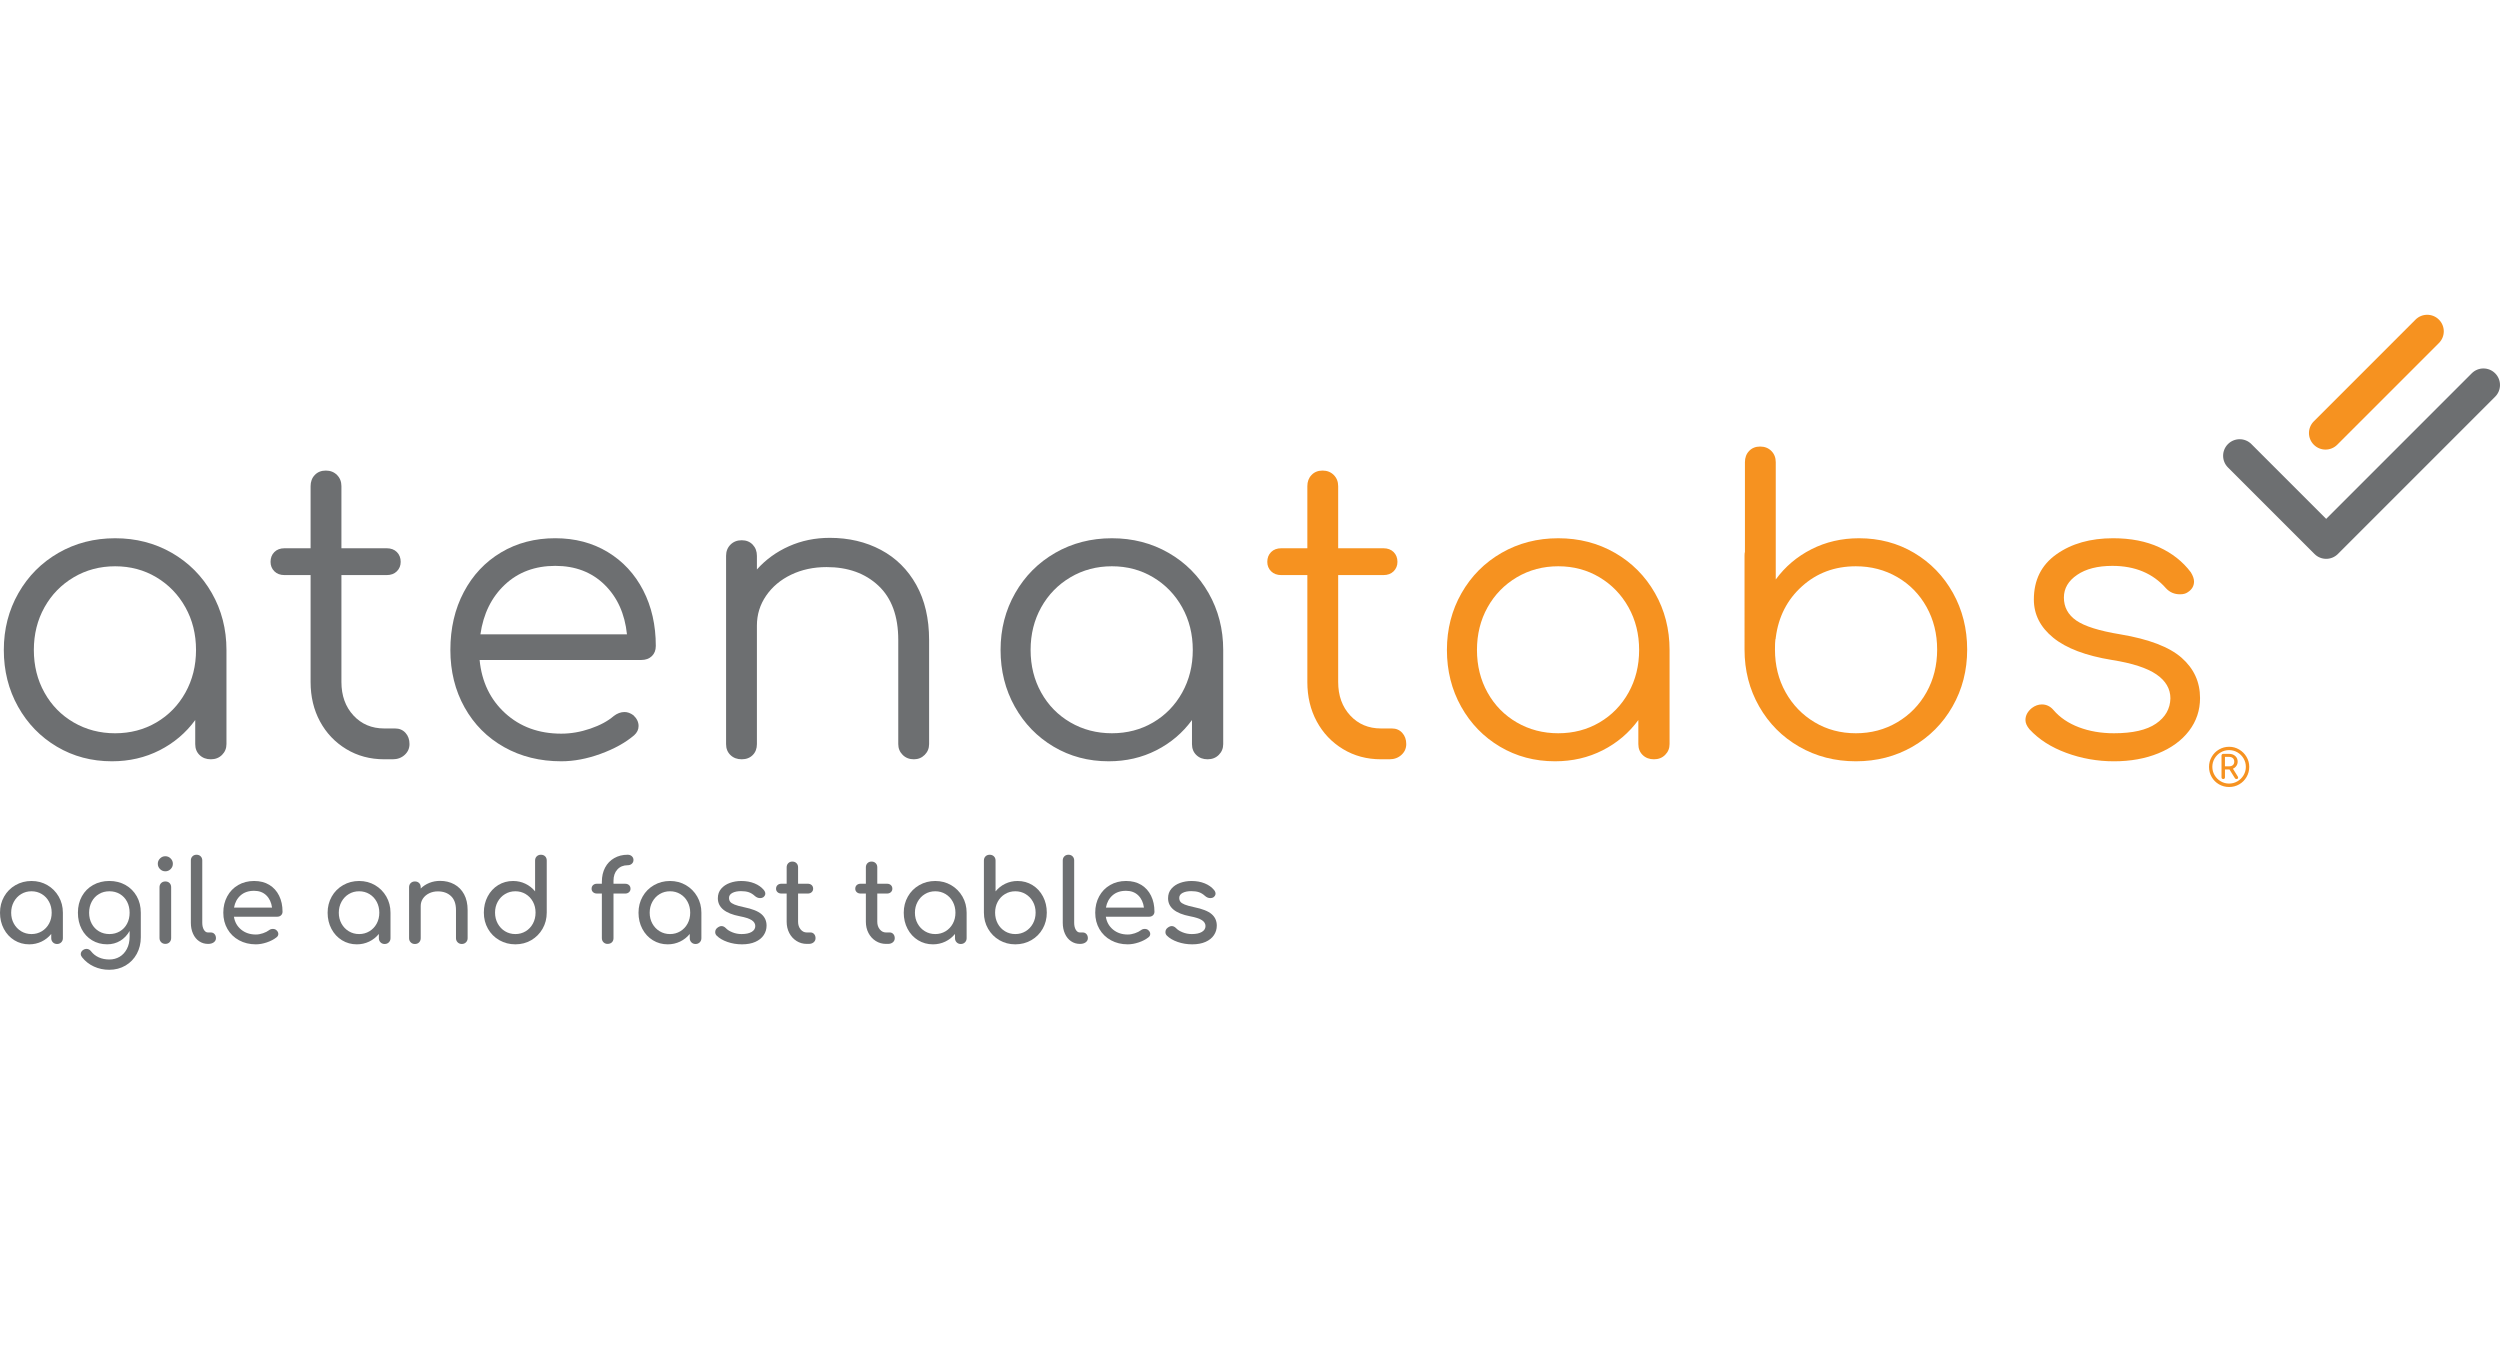 <?xml version="1.0" encoding="utf-8"?>
<!-- Generator: Adobe Illustrator 14.0.0, SVG Export Plug-In . SVG Version: 6.00 Build 43363)  -->
<!DOCTYPE svg PUBLIC "-//W3C//DTD SVG 1.1//EN" "http://www.w3.org/Graphics/SVG/1.1/DTD/svg11.dtd">
<svg version="1.1" id="Layer_1" xmlns="http://www.w3.org/2000/svg" xmlns:xlink="http://www.w3.org/1999/xlink" x="0px" y="0px"
	 width="339.937px" height="186.578px" viewBox="39.259 0 339.937 186.578" enable-background="new 39.259 0 339.937 186.578"
	 xml:space="preserve">
<g>
	<g>
		<path fill="#6D6F71" d="M62.62,75.175c2.305,1.326,4.119,3.15,5.445,5.472c1.325,2.324,1.987,4.9,1.987,7.731v12.797
			c0,0.58-0.2,1.07-0.599,1.469c-0.4,0.4-0.908,0.6-1.525,0.6c-0.618,0-1.125-0.189-1.524-0.572c-0.4-0.381-0.599-0.879-0.599-1.496
			v-3.268c-1.271,1.742-2.886,3.113-4.846,4.111s-4.121,1.497-6.479,1.497c-2.759,0-5.254-0.662-7.487-1.987
			c-2.233-1.324-3.994-3.14-5.282-5.445c-1.289-2.305-1.933-4.873-1.933-7.705c0-2.831,0.662-5.408,1.987-7.731
			c1.325-2.322,3.14-4.146,5.445-5.472c2.305-1.325,4.873-1.987,7.705-1.987C57.746,73.188,60.314,73.851,62.62,75.175z
			 M60.523,98.234c1.669-0.979,2.985-2.332,3.947-4.057c0.961-1.723,1.443-3.656,1.443-5.799c0-2.141-0.481-4.074-1.443-5.798
			c-0.962-1.724-2.278-3.085-3.947-4.083C58.853,77.499,56.984,77,54.915,77s-3.948,0.5-5.636,1.498
			c-1.688,0.999-3.013,2.36-3.975,4.083c-0.962,1.724-1.443,3.658-1.443,5.798c0,2.143,0.48,4.076,1.443,5.798
			c0.961,1.726,2.287,3.078,3.975,4.058s3.566,1.472,5.636,1.472C56.984,99.705,58.853,99.214,60.523,98.234z"/>
		<path fill="#6D6F71" d="M94.396,99.65c0.362,0.4,0.544,0.908,0.544,1.525c0,0.58-0.218,1.07-0.653,1.469
			c-0.436,0.4-0.98,0.6-1.633,0.6H91.51c-1.924,0-3.648-0.463-5.173-1.389s-2.714-2.178-3.566-3.757
			c-0.854-1.579-1.279-3.366-1.279-5.363V78.197h-3.54c-0.581,0-1.044-0.172-1.388-0.517c-0.346-0.345-0.518-0.771-0.518-1.28
			c0-0.544,0.172-0.988,0.518-1.334c0.344-0.344,0.807-0.517,1.388-0.517h3.54v-8.44c0-0.617,0.19-1.125,0.571-1.524
			s0.88-0.599,1.498-0.599c0.617,0,1.125,0.2,1.524,0.599c0.399,0.4,0.599,0.908,0.599,1.524v8.44h6.153
			c0.58,0,1.043,0.173,1.388,0.517c0.345,0.346,0.518,0.79,0.518,1.334c0,0.509-0.173,0.935-0.518,1.28
			c-0.345,0.345-0.808,0.517-1.388,0.517h-6.153v14.538c0,1.853,0.544,3.367,1.633,4.546c1.089,1.182,2.486,1.771,4.193,1.771h1.47
			C93.56,99.052,94.032,99.251,94.396,99.65z"/>
		<path fill="#6D6F71" d="M121.897,75.066c2.069,1.252,3.675,2.986,4.819,5.2c1.143,2.214,1.715,4.737,1.715,7.568
			c0,0.581-0.182,1.044-0.544,1.389c-0.363,0.345-0.835,0.517-1.416,0.517h-21.998c0.29,2.977,1.451,5.39,3.484,7.242
			s4.574,2.777,7.623,2.777c1.307,0,2.622-0.227,3.948-0.682c1.325-0.453,2.386-1.025,3.185-1.716
			c0.472-0.362,0.961-0.544,1.47-0.544c0.399,0,0.798,0.146,1.198,0.436c0.471,0.437,0.708,0.926,0.708,1.471
			c0,0.473-0.2,0.891-0.599,1.252c-1.198,1.018-2.723,1.861-4.574,2.533s-3.63,1.007-5.336,1.007c-2.904,0-5.5-0.644-7.786-1.933
			c-2.287-1.289-4.075-3.086-5.363-5.392c-1.289-2.305-1.933-4.909-1.933-7.814c0-2.939,0.607-5.562,1.824-7.867
			c1.216-2.305,2.904-4.102,5.064-5.391c2.159-1.288,4.619-1.933,7.378-1.933C117.45,73.188,119.828,73.814,121.897,75.066z
			 M107.904,79.504c-1.815,1.707-2.922,3.957-3.321,6.751h19.928c-0.291-2.795-1.307-5.045-3.049-6.751
			c-1.743-1.706-3.975-2.56-6.697-2.56C112.005,76.945,109.718,77.798,107.904,79.504z"/>
		<path fill="#6D6F71" d="M159.032,74.767c2.05,1.089,3.656,2.677,4.819,4.764c1.161,2.088,1.742,4.584,1.742,7.486v14.158
			c0,0.58-0.2,1.07-0.599,1.469c-0.4,0.4-0.89,0.6-1.47,0.6c-0.618,0-1.126-0.199-1.525-0.6c-0.4-0.398-0.599-0.889-0.599-1.469
			V87.018c0-3.23-0.898-5.689-2.695-7.377s-4.147-2.532-7.051-2.532c-1.779,0-3.385,0.345-4.819,1.035
			c-1.435,0.69-2.568,1.643-3.403,2.858c-0.835,1.217-1.252,2.568-1.252,4.057v16.116c0,0.617-0.191,1.115-0.572,1.496
			c-0.381,0.383-0.881,0.572-1.498,0.572c-0.618,0-1.125-0.189-1.524-0.572c-0.4-0.381-0.599-0.879-0.599-1.496V75.584
			c0-0.617,0.199-1.125,0.599-1.525c0.399-0.399,0.907-0.599,1.524-0.599c0.617,0,1.116,0.2,1.498,0.599
			c0.381,0.4,0.572,0.908,0.572,1.525v1.851c1.198-1.342,2.649-2.396,4.356-3.158c1.706-0.762,3.557-1.143,5.554-1.143
			C154.667,73.134,156.981,73.678,159.032,74.767z"/>
		<path fill="#6D6F71" d="M198.153,75.175c2.305,1.326,4.119,3.15,5.445,5.472c1.324,2.324,1.987,4.9,1.987,7.731v12.797
			c0,0.58-0.2,1.07-0.599,1.469c-0.4,0.4-0.908,0.6-1.525,0.6c-0.617,0-1.125-0.189-1.523-0.572c-0.4-0.381-0.6-0.879-0.6-1.496
			v-3.268c-1.271,1.742-2.886,3.113-4.846,4.111s-4.121,1.497-6.479,1.497c-2.759,0-5.254-0.662-7.487-1.987
			c-2.233-1.324-3.994-3.14-5.282-5.445c-1.289-2.305-1.933-4.873-1.933-7.705c0-2.831,0.662-5.408,1.987-7.731
			c1.325-2.322,3.14-4.146,5.445-5.472c2.305-1.325,4.873-1.987,7.705-1.987C193.28,73.188,195.848,73.851,198.153,75.175z
			 M196.057,98.234c1.669-0.979,2.985-2.332,3.947-4.057c0.961-1.723,1.443-3.656,1.443-5.799c0-2.141-0.482-4.074-1.443-5.798
			c-0.962-1.724-2.278-3.085-3.947-4.083c-1.67-0.998-3.54-1.498-5.608-1.498c-2.069,0-3.948,0.5-5.636,1.498
			c-1.688,0.999-3.013,2.36-3.975,4.083c-0.962,1.724-1.443,3.658-1.443,5.798c0,2.143,0.48,4.076,1.443,5.799
			c0.961,1.725,2.287,3.076,3.975,4.057s3.566,1.471,5.636,1.471C192.518,99.705,194.387,99.214,196.057,98.234z"/>
	</g>
	<g>
		<path fill="#6D6F71" d="M45.706,120.359c0.646,0.378,1.159,0.895,1.537,1.553c0.377,0.656,0.566,1.389,0.566,2.195v3.461
			c0,0.227-0.075,0.416-0.225,0.566c-0.15,0.148-0.339,0.225-0.566,0.225s-0.417-0.074-0.566-0.225
			c-0.15-0.15-0.225-0.34-0.225-0.566v-0.574c-0.362,0.444-0.802,0.791-1.319,1.039c-0.517,0.248-1.076,0.373-1.676,0.373
			c-0.745,0-1.42-0.187-2.025-0.559c-0.605-0.373-1.081-0.889-1.428-1.545c-0.347-0.656-0.52-1.389-0.52-2.195
			s0.186-1.539,0.559-2.195c0.372-0.658,0.887-1.175,1.544-1.553c0.657-0.377,1.384-0.566,2.181-0.566
			C44.337,119.792,45.059,119.982,45.706,120.359z M44.945,126.628c0.419-0.254,0.747-0.6,0.985-1.039
			c0.238-0.439,0.357-0.934,0.357-1.481s-0.119-1.045-0.357-1.489c-0.238-0.445-0.566-0.795-0.985-1.048
			c-0.419-0.254-0.887-0.381-1.404-0.381c-0.518,0-0.986,0.127-1.405,0.381c-0.419,0.253-0.75,0.603-0.993,1.048
			c-0.243,0.444-0.365,0.94-0.365,1.489c0,0.55,0.122,1.042,0.365,1.481s0.574,0.785,0.993,1.039
			c0.419,0.254,0.887,0.381,1.405,0.381C44.058,127.009,44.526,126.882,44.945,126.628z"/>
		<path fill="#6D6F71" d="M56.333,120.343c0.646,0.367,1.153,0.878,1.521,1.529c0.367,0.651,0.551,1.396,0.551,2.234v3.352
			c0,0.817-0.181,1.563-0.543,2.234c-0.362,0.674-0.872,1.203-1.528,1.592c-0.657,0.387-1.399,0.582-2.227,0.582
			c-0.745,0-1.438-0.148-2.08-0.443s-1.179-0.717-1.614-1.264c-0.114-0.146-0.171-0.291-0.171-0.436
			c0-0.217,0.109-0.403,0.326-0.559c0.145-0.094,0.289-0.141,0.434-0.141c0.259,0,0.471,0.107,0.637,0.326
			c0.279,0.361,0.631,0.639,1.055,0.83c0.424,0.191,0.905,0.287,1.443,0.287c0.506,0,0.967-0.122,1.381-0.364
			c0.414-0.244,0.745-0.601,0.993-1.071c0.249-0.471,0.373-1.031,0.373-1.684v-0.762c-0.321,0.57-0.745,1.015-1.272,1.336
			c-0.528,0.32-1.123,0.48-1.785,0.48c-0.766,0-1.451-0.184-2.056-0.551s-1.076-0.877-1.413-1.529
			c-0.336-0.652-0.504-1.391-0.504-2.219c0-0.838,0.181-1.583,0.543-2.234c0.362-0.652,0.869-1.162,1.521-1.529
			c0.651-0.366,1.391-0.551,2.219-0.551C54.954,119.792,55.686,119.977,56.333,120.343z M55.557,126.637
			c0.419-0.248,0.745-0.593,0.978-1.032c0.233-0.439,0.349-0.938,0.349-1.497s-0.116-1.062-0.349-1.506
			c-0.233-0.444-0.559-0.791-0.978-1.039c-0.419-0.249-0.893-0.373-1.42-0.373c-0.528,0-1.001,0.124-1.42,0.373
			c-0.419,0.248-0.748,0.595-0.985,1.039c-0.238,0.444-0.357,0.946-0.357,1.506s0.119,1.058,0.357,1.497
			c0.238,0.439,0.566,0.784,0.985,1.032c0.419,0.247,0.893,0.372,1.42,0.372C54.665,127.009,55.138,126.884,55.557,126.637z"/>
		<path fill="#6D6F71" d="M62.462,116.729c0.202,0.201,0.303,0.44,0.303,0.722c0,0.279-0.101,0.52-0.303,0.723
			c-0.202,0.201-0.442,0.302-0.722,0.302c-0.28,0-0.52-0.101-0.722-0.302c-0.202-0.203-0.302-0.443-0.302-0.723
			c0-0.281,0.101-0.521,0.302-0.722c0.202-0.202,0.442-0.304,0.722-0.304C62.02,116.425,62.261,116.526,62.462,116.729z
			 M61.174,120.072c0.15-0.145,0.339-0.217,0.566-0.217c0.238,0,0.429,0.072,0.574,0.217s0.217,0.336,0.217,0.574v6.906
			c0,0.227-0.072,0.416-0.217,0.566c-0.145,0.149-0.336,0.225-0.574,0.225c-0.228,0-0.417-0.074-0.566-0.225
			c-0.149-0.152-0.225-0.341-0.225-0.566v-6.906C60.949,120.408,61.024,120.216,61.174,120.072z"/>
		<path fill="#6D6F71" d="M65.427,116.441c0.145-0.146,0.331-0.218,0.559-0.218s0.414,0.071,0.559,0.218
			c0.145,0.145,0.217,0.33,0.217,0.559v8.474c0,0.383,0.072,0.698,0.217,0.946s0.331,0.373,0.559,0.373h0.388
			c0.207,0,0.375,0.071,0.504,0.217c0.129,0.146,0.194,0.33,0.194,0.56c0,0.228-0.099,0.414-0.295,0.56
			c-0.197,0.145-0.45,0.217-0.76,0.217h-0.031c-0.445,0-0.846-0.121-1.203-0.365c-0.357-0.242-0.634-0.584-0.83-1.023
			c-0.197-0.438-0.295-0.934-0.295-1.481V117C65.209,116.771,65.282,116.585,65.427,116.441z"/>
		<path fill="#6D6F71" d="M77.475,124.457c-0.135,0.129-0.306,0.193-0.512,0.193h-5.897c0.114,0.725,0.442,1.309,0.985,1.754
			c0.543,0.444,1.208,0.667,1.995,0.667c0.31,0,0.633-0.057,0.97-0.171c0.336-0.113,0.613-0.254,0.83-0.419
			c0.145-0.114,0.315-0.171,0.512-0.171c0.196,0,0.352,0.053,0.466,0.154c0.186,0.156,0.279,0.332,0.279,0.529
			c0,0.186-0.083,0.34-0.249,0.465c-0.352,0.278-0.789,0.508-1.311,0.684c-0.523,0.176-1.022,0.264-1.498,0.264
			c-0.849,0-1.609-0.184-2.281-0.551c-0.673-0.367-1.198-0.877-1.575-1.529c-0.378-0.652-0.566-1.391-0.566-2.219
			s0.178-1.57,0.535-2.227c0.357-0.658,0.854-1.17,1.49-1.537c0.636-0.367,1.358-0.551,2.165-0.551c0.796,0,1.484,0.176,2.064,0.526
			c0.579,0.353,1.024,0.845,1.334,1.476c0.311,0.631,0.466,1.354,0.466,2.172C77.677,124.164,77.609,124.328,77.475,124.457z
			 M71.974,121.748c-0.471,0.414-0.769,0.969-0.893,1.66h5.168c-0.093-0.691-0.352-1.246-0.776-1.66
			c-0.425-0.414-0.978-0.621-1.661-0.621C73.057,121.126,72.444,121.333,71.974,121.748z"/>
		<path fill="#6D6F71" d="M90.254,120.359c0.646,0.378,1.159,0.895,1.537,1.553c0.377,0.656,0.566,1.389,0.566,2.195v3.461
			c0,0.227-0.075,0.416-0.225,0.566c-0.15,0.148-0.339,0.225-0.566,0.225s-0.417-0.074-0.566-0.225
			c-0.15-0.15-0.225-0.34-0.225-0.566v-0.574c-0.362,0.444-0.802,0.791-1.319,1.039s-1.076,0.373-1.676,0.373
			c-0.745,0-1.42-0.187-2.025-0.559c-0.605-0.373-1.081-0.889-1.428-1.545c-0.347-0.656-0.52-1.389-0.52-2.195
			s0.186-1.539,0.559-2.195c0.372-0.658,0.887-1.175,1.544-1.553c0.657-0.377,1.384-0.566,2.181-0.566
			C88.886,119.792,89.608,119.982,90.254,120.359z M89.494,126.628c0.419-0.254,0.747-0.6,0.985-1.039s0.357-0.934,0.357-1.481
			s-0.119-1.045-0.357-1.489c-0.238-0.445-0.566-0.795-0.985-1.048c-0.419-0.254-0.887-0.381-1.404-0.381
			c-0.518,0-0.986,0.127-1.405,0.381c-0.419,0.253-0.75,0.603-0.993,1.048c-0.243,0.444-0.365,0.94-0.365,1.489
			c0,0.55,0.122,1.042,0.365,1.481c0.243,0.439,0.574,0.785,0.993,1.039s0.887,0.381,1.405,0.381
			C88.607,127.009,89.075,126.882,89.494,126.628z"/>
		<path fill="#6D6F71" d="M101.029,120.242c0.569,0.312,1.014,0.764,1.335,1.358c0.32,0.595,0.481,1.312,0.481,2.149v3.817
			c0,0.228-0.075,0.416-0.225,0.565c-0.15,0.15-0.339,0.226-0.566,0.226s-0.417-0.075-0.566-0.226
			c-0.15-0.149-0.225-0.34-0.225-0.565v-3.817c0-0.838-0.225-1.473-0.675-1.9c-0.45-0.43-1.048-0.645-1.792-0.645
			c-0.435,0-0.831,0.088-1.188,0.264s-0.636,0.414-0.838,0.714s-0.303,0.636-0.303,1.009v4.377c0,0.227-0.072,0.416-0.217,0.566
			c-0.145,0.148-0.336,0.225-0.574,0.225c-0.228,0-0.417-0.074-0.566-0.225c-0.15-0.15-0.225-0.34-0.225-0.566v-6.922
			c0-0.238,0.075-0.43,0.225-0.574c0.15-0.144,0.339-0.217,0.566-0.217c0.238,0,0.429,0.072,0.574,0.217s0.217,0.336,0.217,0.574
			v0.17c0.331-0.33,0.724-0.586,1.18-0.768c0.455-0.182,0.941-0.271,1.458-0.271C99.819,119.777,100.46,119.933,101.029,120.242z"/>
		<path fill="#6D6F71" d="M113.385,116.441c0.145,0.145,0.217,0.336,0.217,0.574v7.076c0,0.807-0.189,1.539-0.566,2.195
			c-0.378,0.657-0.89,1.174-1.537,1.553c-0.646,0.377-1.368,0.565-2.165,0.565s-1.524-0.188-2.181-0.565
			c-0.657-0.379-1.172-0.896-1.544-1.553c-0.373-0.656-0.559-1.39-0.559-2.195c0-0.807,0.173-1.539,0.52-2.196
			c0.347-0.657,0.823-1.171,1.428-1.544s1.28-0.559,2.025-0.559c0.6,0,1.159,0.123,1.676,0.373c0.518,0.248,0.957,0.594,1.319,1.039
			v-4.189c0-0.238,0.075-0.43,0.225-0.574c0.15-0.146,0.339-0.218,0.566-0.218C113.049,116.224,113.24,116.296,113.385,116.441z
			 M110.739,126.628c0.419-0.254,0.747-0.603,0.985-1.047c0.238-0.444,0.357-0.94,0.357-1.49c0-0.549-0.119-1.043-0.357-1.481
			c-0.238-0.438-0.566-0.786-0.985-1.039c-0.419-0.254-0.887-0.381-1.404-0.381c-0.518,0-0.986,0.127-1.405,0.381
			c-0.419,0.253-0.75,0.601-0.993,1.039s-0.365,0.935-0.365,1.481c0,0.549,0.122,1.046,0.365,1.49s0.574,0.793,0.993,1.047
			s0.887,0.381,1.405,0.381C109.852,127.009,110.32,126.882,110.739,126.628z"/>
		<path fill="#6D6F71" d="M123.208,118.226c-0.352,0.383-0.528,0.891-0.528,1.521v0.42h1.583c0.217,0,0.393,0.062,0.528,0.186
			c0.134,0.124,0.202,0.289,0.202,0.496c0,0.188-0.067,0.342-0.202,0.466s-0.311,0.187-0.528,0.187h-1.583v6.054
			c0,0.237-0.072,0.43-0.217,0.573c-0.145,0.145-0.347,0.218-0.605,0.218c-0.207,0-0.386-0.072-0.536-0.218
			c-0.15-0.145-0.225-0.336-0.225-0.573V121.5h-0.667c-0.217,0-0.394-0.063-0.528-0.187c-0.135-0.124-0.202-0.278-0.202-0.466
			c0-0.207,0.067-0.372,0.202-0.496c0.134-0.124,0.311-0.186,0.528-0.186h0.667V119.9c0-0.734,0.147-1.378,0.442-1.934
			c0.295-0.553,0.708-0.981,1.242-1.286c0.533-0.306,1.141-0.458,1.823-0.458c0.228,0,0.417,0.066,0.566,0.201
			c0.149,0.136,0.225,0.306,0.225,0.513s-0.075,0.378-0.225,0.513s-0.339,0.201-0.566,0.201
			C124.025,117.651,123.56,117.843,123.208,118.226z"/>
		<path fill="#6D6F71" d="M132.527,120.359c0.646,0.378,1.159,0.895,1.537,1.553c0.377,0.656,0.566,1.389,0.566,2.195v3.461
			c0,0.227-0.075,0.416-0.225,0.566c-0.15,0.148-0.339,0.225-0.566,0.225s-0.417-0.074-0.566-0.225
			c-0.15-0.15-0.225-0.34-0.225-0.566v-0.574c-0.362,0.444-0.802,0.791-1.319,1.039s-1.076,0.373-1.676,0.373
			c-0.745,0-1.42-0.187-2.025-0.559c-0.605-0.373-1.081-0.889-1.428-1.545c-0.347-0.656-0.52-1.389-0.52-2.195
			s0.186-1.539,0.559-2.195c0.372-0.658,0.887-1.175,1.544-1.553c0.657-0.377,1.384-0.566,2.181-0.566
			C131.159,119.792,131.881,119.982,132.527,120.359z M131.767,126.628c0.419-0.254,0.747-0.6,0.985-1.039
			c0.238-0.439,0.357-0.934,0.357-1.481s-0.119-1.045-0.357-1.489c-0.238-0.445-0.566-0.795-0.985-1.048
			c-0.419-0.254-0.887-0.381-1.404-0.381c-0.518,0-0.986,0.127-1.405,0.381c-0.419,0.253-0.75,0.603-0.993,1.048
			c-0.243,0.444-0.365,0.94-0.365,1.489c0,0.55,0.122,1.042,0.365,1.481c0.243,0.439,0.574,0.785,0.993,1.039
			s0.887,0.381,1.405,0.381C130.88,127.009,131.348,126.882,131.767,126.628z"/>
		<path fill="#6D6F71" d="M141.854,120.119c0.533,0.217,0.955,0.519,1.265,0.9c0.134,0.165,0.202,0.33,0.202,0.496
			c0,0.176-0.088,0.336-0.264,0.48c-0.114,0.084-0.259,0.125-0.435,0.125c-0.27,0-0.512-0.1-0.729-0.295
			c-0.259-0.238-0.533-0.406-0.823-0.506c-0.29-0.099-0.642-0.146-1.055-0.146c-0.476,0-0.867,0.08-1.171,0.24
			c-0.306,0.16-0.458,0.387-0.458,0.676c0,0.207,0.052,0.38,0.155,0.52c0.103,0.141,0.3,0.27,0.59,0.389
			c0.289,0.119,0.708,0.234,1.257,0.35c1.127,0.229,1.927,0.543,2.397,0.945c0.471,0.404,0.706,0.927,0.706,1.568
			c0,0.477-0.129,0.907-0.388,1.295c-0.259,0.389-0.639,0.693-1.141,0.916s-1.104,0.334-1.808,0.334
			c-0.704,0-1.366-0.109-1.986-0.326s-1.107-0.502-1.459-0.854c-0.134-0.135-0.202-0.295-0.202-0.48
			c0-0.248,0.104-0.451,0.311-0.604c0.196-0.146,0.377-0.218,0.543-0.218c0.207,0,0.404,0.093,0.59,0.279
			c0.196,0.217,0.491,0.405,0.885,0.565c0.393,0.161,0.812,0.241,1.257,0.241c0.59,0,1.047-0.1,1.374-0.295
			c0.326-0.197,0.489-0.461,0.489-0.793c0-0.32-0.161-0.586-0.481-0.799c-0.321-0.211-0.864-0.391-1.629-0.535
			c-1.987-0.383-2.98-1.199-2.98-2.451c0-0.508,0.15-0.938,0.45-1.289c0.3-0.352,0.693-0.615,1.179-0.791
			c0.486-0.176,1.003-0.264,1.552-0.264C140.718,119.792,141.321,119.901,141.854,120.119z"/>
		<path fill="#6D6F71" d="M149.958,127.009c0.129,0.146,0.194,0.33,0.194,0.56c0,0.228-0.085,0.414-0.256,0.56
			c-0.171,0.145-0.391,0.217-0.66,0.217h-0.279c-0.507,0-0.97-0.133-1.389-0.396c-0.419-0.265-0.748-0.623-0.986-1.078
			c-0.238-0.455-0.357-0.968-0.357-1.537V121.5h-0.714c-0.217,0-0.393-0.063-0.527-0.187c-0.135-0.124-0.202-0.278-0.202-0.466
			c0-0.207,0.067-0.372,0.202-0.496c0.134-0.124,0.31-0.186,0.527-0.186h0.714v-2.235c0-0.228,0.072-0.413,0.217-0.56
			c0.145-0.146,0.331-0.218,0.559-0.218c0.227,0,0.414,0.072,0.559,0.218c0.145,0.146,0.217,0.332,0.217,0.56v2.235h1.319
			c0.217,0,0.393,0.062,0.528,0.186c0.134,0.124,0.202,0.289,0.202,0.496c0,0.188-0.067,0.342-0.202,0.466
			c-0.135,0.124-0.311,0.187-0.528,0.187h-1.319v3.834c0,0.414,0.114,0.76,0.341,1.039s0.507,0.42,0.838,0.42h0.528
			C149.671,126.792,149.829,126.864,149.958,127.009z"/>
		<path fill="#6D6F71" d="M160.728,127.009c0.129,0.146,0.194,0.33,0.194,0.56c0,0.228-0.085,0.414-0.256,0.56
			c-0.171,0.145-0.391,0.217-0.66,0.217h-0.279c-0.507,0-0.97-0.133-1.389-0.396c-0.419-0.265-0.748-0.623-0.986-1.078
			c-0.238-0.455-0.357-0.968-0.357-1.537V121.5h-0.714c-0.217,0-0.393-0.063-0.527-0.187c-0.135-0.124-0.202-0.278-0.202-0.466
			c0-0.207,0.067-0.372,0.202-0.496c0.134-0.124,0.31-0.186,0.527-0.186h0.714v-2.235c0-0.228,0.072-0.413,0.217-0.56
			c0.145-0.146,0.331-0.218,0.559-0.218c0.227,0,0.414,0.072,0.559,0.218c0.145,0.146,0.217,0.332,0.217,0.56v2.235h1.319
			c0.217,0,0.393,0.062,0.528,0.186c0.134,0.124,0.202,0.289,0.202,0.496c0,0.188-0.067,0.342-0.202,0.466
			c-0.135,0.124-0.311,0.187-0.528,0.187h-1.319v3.834c0,0.414,0.114,0.76,0.341,1.039s0.507,0.42,0.838,0.42h0.528
			C160.44,126.792,160.598,126.864,160.728,127.009z"/>
		<path fill="#6D6F71" d="M168.593,120.359c0.646,0.378,1.159,0.895,1.537,1.553c0.377,0.656,0.566,1.389,0.566,2.195v3.461
			c0,0.227-0.075,0.416-0.225,0.566c-0.15,0.148-0.339,0.225-0.566,0.225c-0.227,0-0.417-0.074-0.566-0.225
			c-0.15-0.15-0.225-0.34-0.225-0.566v-0.574c-0.362,0.444-0.802,0.791-1.319,1.039s-1.076,0.373-1.676,0.373
			c-0.745,0-1.42-0.187-2.025-0.559c-0.605-0.373-1.081-0.889-1.428-1.545s-0.52-1.389-0.52-2.195s0.186-1.539,0.559-2.195
			c0.372-0.658,0.887-1.175,1.544-1.553c0.657-0.377,1.384-0.566,2.181-0.566C167.225,119.792,167.947,119.982,168.593,120.359z
			 M167.833,126.628c0.419-0.254,0.747-0.6,0.985-1.039c0.238-0.439,0.357-0.934,0.357-1.481s-0.119-1.045-0.357-1.489
			c-0.238-0.445-0.566-0.795-0.985-1.048c-0.419-0.254-0.887-0.381-1.404-0.381c-0.518,0-0.986,0.127-1.405,0.381
			c-0.419,0.253-0.75,0.603-0.993,1.048c-0.243,0.444-0.365,0.94-0.365,1.489c0,0.55,0.122,1.042,0.365,1.481
			c0.243,0.439,0.574,0.785,0.993,1.039s0.887,0.381,1.405,0.381C166.946,127.009,167.414,126.882,167.833,126.628z"/>
		<path fill="#6D6F71" d="M173.838,116.224c0.228,0,0.417,0.072,0.566,0.218c0.15,0.146,0.225,0.336,0.225,0.574v4.188
			c0.362-0.445,0.802-0.791,1.319-1.039c0.517-0.248,1.076-0.373,1.676-0.373c0.745,0,1.42,0.187,2.025,0.56
			s1.081,0.887,1.428,1.544c0.347,0.657,0.52,1.391,0.52,2.195c0,0.807-0.187,1.539-0.559,2.195
			c-0.372,0.658-0.887,1.176-1.544,1.553c-0.657,0.377-1.384,0.566-2.18,0.566c-0.797,0-1.519-0.189-2.165-0.566
			s-1.159-0.895-1.537-1.553c-0.377-0.656-0.566-1.389-0.566-2.195v-7.075c0-0.238,0.072-0.431,0.217-0.574
			C173.409,116.296,173.601,116.224,173.838,116.224z M177.315,127.009c0.517,0,0.985-0.127,1.404-0.381
			c0.419-0.254,0.75-0.603,0.993-1.047c0.243-0.444,0.365-0.94,0.365-1.49c0-0.549-0.122-1.043-0.365-1.481
			s-0.574-0.786-0.993-1.039c-0.419-0.254-0.887-0.381-1.404-0.381c-0.518,0-0.986,0.127-1.405,0.381
			c-0.419,0.253-0.748,0.601-0.985,1.039c-0.238,0.438-0.357,0.935-0.357,1.481c0,0.549,0.119,1.046,0.357,1.49
			c0.238,0.444,0.566,0.793,0.985,1.047S176.797,127.009,177.315,127.009z"/>
		<path fill="#6D6F71" d="M183.985,116.441c0.145-0.146,0.331-0.218,0.559-0.218s0.414,0.071,0.559,0.218
			c0.145,0.145,0.217,0.33,0.217,0.559v8.474c0,0.383,0.072,0.698,0.217,0.946s0.331,0.373,0.559,0.373h0.388
			c0.207,0,0.375,0.071,0.504,0.217c0.129,0.146,0.194,0.33,0.194,0.56c0,0.228-0.099,0.414-0.295,0.56
			c-0.197,0.145-0.45,0.217-0.76,0.217h-0.031c-0.445,0-0.846-0.121-1.203-0.365c-0.357-0.242-0.634-0.584-0.83-1.023
			c-0.197-0.438-0.295-0.934-0.295-1.481V117C183.768,116.771,183.84,116.585,183.985,116.441z"/>
		<path fill="#6D6F71" d="M196.034,124.457c-0.135,0.129-0.306,0.193-0.512,0.193h-5.898c0.114,0.725,0.442,1.309,0.985,1.754
			c0.543,0.444,1.208,0.667,1.995,0.667c0.311,0,0.633-0.057,0.97-0.171c0.336-0.113,0.612-0.254,0.83-0.419
			c0.146-0.114,0.315-0.171,0.513-0.171c0.195,0,0.352,0.053,0.465,0.154c0.187,0.156,0.279,0.332,0.279,0.529
			c0,0.186-0.082,0.34-0.248,0.465c-0.352,0.278-0.789,0.508-1.311,0.684c-0.523,0.176-1.022,0.264-1.498,0.264
			c-0.849,0-1.609-0.184-2.281-0.551c-0.673-0.367-1.198-0.877-1.575-1.529c-0.378-0.652-0.566-1.391-0.566-2.219
			s0.178-1.57,0.535-2.227c0.357-0.658,0.854-1.17,1.49-1.537c0.636-0.367,1.358-0.551,2.166-0.551c0.796,0,1.484,0.176,2.063,0.526
			s1.024,0.845,1.335,1.476s0.465,1.354,0.465,2.172C196.235,124.164,196.168,124.328,196.034,124.457z M190.532,121.748
			c-0.471,0.414-0.769,0.969-0.893,1.66h5.167c-0.093-0.691-0.352-1.246-0.775-1.66c-0.425-0.414-0.979-0.621-1.66-0.621
			C191.616,121.126,191.002,121.333,190.532,121.748z"/>
		<path fill="#6D6F71" d="M203.075,120.119c0.532,0.217,0.954,0.519,1.265,0.9c0.134,0.165,0.201,0.33,0.201,0.496
			c0,0.176-0.088,0.336-0.264,0.48c-0.113,0.084-0.259,0.125-0.435,0.125c-0.269,0-0.512-0.1-0.729-0.295
			c-0.259-0.238-0.532-0.406-0.822-0.506c-0.29-0.099-0.642-0.146-1.055-0.146c-0.477,0-0.867,0.08-1.172,0.24
			c-0.306,0.16-0.458,0.387-0.458,0.676c0,0.207,0.052,0.38,0.155,0.52c0.103,0.141,0.3,0.27,0.59,0.389
			c0.289,0.119,0.708,0.234,1.257,0.35c1.128,0.229,1.927,0.543,2.397,0.945c0.471,0.404,0.706,0.927,0.706,1.568
			c0,0.477-0.129,0.907-0.388,1.295c-0.259,0.389-0.639,0.693-1.141,0.916s-1.104,0.334-1.808,0.334s-1.366-0.109-1.986-0.326
			c-0.621-0.217-1.107-0.502-1.459-0.854c-0.135-0.135-0.202-0.295-0.202-0.48c0-0.248,0.104-0.451,0.311-0.604
			c0.196-0.146,0.378-0.218,0.543-0.218c0.207,0,0.403,0.093,0.59,0.279c0.196,0.217,0.491,0.405,0.885,0.565
			c0.394,0.161,0.812,0.241,1.257,0.241c0.59,0,1.048-0.1,1.373-0.295c0.326-0.197,0.489-0.461,0.489-0.793
			c0-0.32-0.16-0.586-0.481-0.799c-0.32-0.211-0.863-0.391-1.629-0.535c-1.986-0.383-2.98-1.199-2.98-2.451
			c0-0.508,0.15-0.938,0.451-1.289c0.299-0.352,0.692-0.615,1.179-0.791c0.487-0.176,1.003-0.264,1.552-0.264
			C201.939,119.792,202.542,119.901,203.075,120.119z"/>
	</g>
	<path fill="#6D6F71" d="M378.536,50.761c-0.879-0.879-2.303-0.879-3.182,0l-19.793,19.794L345.39,60.383
		c-0.88-0.879-2.304-0.879-3.183,0c-0.879,0.879-0.879,2.303,0,3.182l11.763,11.762c0.439,0.44,1.016,0.66,1.592,0.66
		s1.15-0.22,1.592-0.66l21.383-21.384C379.415,53.064,379.416,51.639,378.536,50.761z"/>
</g>
<g>
	<g>
		<path fill="#F69220" d="M229.929,99.65c0.362,0.4,0.545,0.908,0.545,1.525c0,0.58-0.218,1.07-0.652,1.469
			c-0.437,0.4-0.98,0.6-1.635,0.6h-1.144c-1.924,0-3.647-0.463-5.173-1.389s-2.714-2.178-3.566-3.757
			c-0.854-1.579-1.279-3.366-1.279-5.363V78.197h-3.539c-0.58,0-1.043-0.172-1.389-0.517c-0.346-0.345-0.518-0.771-0.518-1.28
			c0-0.544,0.172-0.988,0.518-1.334c0.346-0.344,0.809-0.517,1.389-0.517h3.539v-8.44c0-0.617,0.19-1.125,0.572-1.524
			c0.381-0.399,0.879-0.599,1.498-0.599c0.615,0,1.123,0.2,1.522,0.599c0.399,0.4,0.6,0.908,0.6,1.524v8.44h6.152
			c0.58,0,1.043,0.173,1.389,0.517c0.345,0.346,0.519,0.79,0.519,1.334c0,0.509-0.174,0.935-0.519,1.28
			c-0.346,0.345-0.809,0.517-1.389,0.517h-6.152v14.538c0,1.853,0.546,3.367,1.634,4.546c1.09,1.182,2.485,1.771,4.192,1.771h1.472
			C229.094,99.052,229.565,99.251,229.929,99.65z"/>
		<path fill="#F69220" d="M258.847,75.175c2.305,1.326,4.119,3.15,5.445,5.472c1.324,2.324,1.986,4.9,1.986,7.731v12.797
			c0,0.58-0.199,1.07-0.6,1.469c-0.398,0.4-0.906,0.6-1.523,0.6s-1.125-0.189-1.524-0.572c-0.399-0.381-0.599-0.879-0.599-1.496
			v-3.268c-1.271,1.742-2.887,3.113-4.848,4.111c-1.959,0.998-4.119,1.497-6.479,1.497c-2.76,0-5.254-0.662-7.486-1.987
			c-2.232-1.324-3.994-3.14-5.281-5.445c-1.289-2.305-1.934-4.873-1.934-7.705c0-2.831,0.662-5.408,1.987-7.731
			c1.325-2.322,3.14-4.146,5.444-5.472c2.306-1.325,4.873-1.987,7.705-1.987C253.974,73.188,256.542,73.851,258.847,75.175z
			 M256.75,98.234c1.67-0.979,2.985-2.332,3.948-4.057c0.961-1.723,1.441-3.656,1.441-5.799c0-2.141-0.48-4.074-1.441-5.798
			c-0.963-1.724-2.278-3.085-3.948-4.083s-3.539-1.498-5.608-1.498c-2.067,0-3.947,0.5-5.635,1.498
			c-1.688,0.999-3.014,2.36-3.976,4.083c-0.962,1.724-1.442,3.658-1.442,5.798c0,2.143,0.48,4.076,1.442,5.799
			c0.962,1.725,2.286,3.076,3.976,4.057c1.688,0.98,3.566,1.471,5.635,1.471C253.211,99.705,255.081,99.214,256.75,98.234z"/>
		<path fill="#F69220" d="M276.526,75.039V62.843c0-0.617,0.189-1.125,0.57-1.525c0.383-0.399,0.881-0.599,1.498-0.599
			c0.616,0,1.124,0.2,1.524,0.599c0.397,0.4,0.599,0.908,0.599,1.525v15.954c1.271-1.743,2.887-3.112,4.846-4.111
			c1.961-0.998,4.121-1.498,6.479-1.498c2.759,0,5.255,0.663,7.487,1.987c2.232,1.326,3.992,3.14,5.281,5.445
			c1.287,2.305,1.934,4.874,1.934,7.705s-0.663,5.409-1.988,7.731c-1.324,2.324-3.14,4.146-5.443,5.473
			c-2.307,1.325-4.873,1.987-7.705,1.987s-5.399-0.662-7.705-1.987c-2.305-1.324-4.119-3.148-5.444-5.473
			c-1.325-2.322-1.987-4.9-1.987-7.731V75.529C276.472,75.312,276.489,75.148,276.526,75.039z M291.608,99.705
			c2.068,0,3.947-0.498,5.636-1.498c1.688-0.998,3.013-2.358,3.975-4.082c0.962-1.725,1.443-3.658,1.443-5.799
			c0-2.142-0.481-4.075-1.443-5.799s-2.286-3.076-3.975-4.056S293.678,77,291.608,77c-2.867,0-5.31,0.908-7.323,2.723
			c-2.015,1.815-3.204,4.138-3.566,6.969c0,0.109-0.019,0.2-0.055,0.272c-0.036,0.291-0.054,0.744-0.054,1.361
			c0,2.142,0.479,4.075,1.441,5.799c0.963,1.724,2.277,3.084,3.947,4.082C287.669,99.207,289.54,99.705,291.608,99.705z"/>
		<path fill="#F69220" d="M332.853,74.413c1.778,0.817,3.213,1.952,4.303,3.403c0.289,0.472,0.436,0.89,0.436,1.252
			c0,0.618-0.291,1.108-0.871,1.47c-0.255,0.182-0.6,0.272-1.035,0.272c-0.762,0-1.396-0.272-1.904-0.817
			c-1.779-2.032-4.213-3.049-7.297-3.049c-1.996,0-3.594,0.409-4.791,1.225c-1.198,0.817-1.797,1.843-1.797,3.077
			c0,1.307,0.563,2.351,1.688,3.13c1.125,0.781,3.122,1.408,5.99,1.879c3.884,0.653,6.66,1.715,8.33,3.186
			c1.67,1.47,2.505,3.294,2.505,5.473c0,1.67-0.499,3.157-1.497,4.465c-0.999,1.308-2.389,2.322-4.166,3.05
			c-1.778,0.727-3.793,1.089-6.043,1.089c-2.252,0-4.411-0.383-6.479-1.145c-2.07-0.762-3.74-1.832-5.011-3.213
			c-0.362-0.436-0.545-0.852-0.545-1.252c0-0.617,0.29-1.162,0.871-1.634c0.437-0.327,0.89-0.489,1.36-0.489
			c0.617,0,1.145,0.254,1.58,0.762c0.871,1.018,2.022,1.797,3.457,2.343c1.435,0.544,3.021,0.815,4.766,0.815
			c2.54,0,4.445-0.436,5.717-1.307s1.924-2.016,1.96-3.432c0-1.306-0.636-2.396-1.905-3.266c-1.271-0.871-3.285-1.525-6.043-1.961
			c-3.56-0.58-6.218-1.587-7.979-3.021c-1.762-1.434-2.641-3.167-2.641-5.2c0-2.649,1.024-4.7,3.076-6.152
			c2.051-1.452,4.618-2.178,7.704-2.178C328.987,73.188,331.074,73.596,332.853,74.413z"/>
	</g>
	<path fill="#F69220" d="M343.728,101.914c0.42,0.246,0.752,0.58,1,0.996c0.248,0.418,0.371,0.871,0.371,1.361
		c0,0.504-0.123,0.965-0.367,1.385c-0.246,0.42-0.575,0.752-0.994,0.994c-0.418,0.242-0.875,0.363-1.375,0.363
		c-0.497,0-0.957-0.121-1.377-0.363s-0.752-0.574-0.993-0.994c-0.242-0.42-0.363-0.881-0.363-1.385c0-0.49,0.121-0.945,0.367-1.363
		c0.244-0.421,0.575-0.754,0.993-0.998c0.417-0.244,0.876-0.367,1.373-0.367C342.853,101.542,343.308,101.666,343.728,101.914z
		 M343.497,106.237c0.35-0.206,0.628-0.481,0.833-0.829s0.308-0.727,0.308-1.137s-0.103-0.789-0.308-1.137s-0.483-0.625-0.833-0.83
		s-0.729-0.307-1.141-0.307c-0.405,0-0.783,0.102-1.135,0.307c-0.35,0.205-0.627,0.482-0.832,0.83s-0.308,0.727-0.308,1.137
		s0.103,0.789,0.308,1.137s0.482,0.623,0.829,0.829c0.349,0.205,0.728,0.308,1.138,0.308S343.147,106.442,343.497,106.237z
		 M343.532,105.572c0.037,0.065,0.056,0.121,0.056,0.168c0,0.057-0.021,0.102-0.063,0.137s-0.098,0.054-0.168,0.054
		c-0.088,0-0.155-0.037-0.203-0.112l-0.741-1.189h-0.05h-0.565v1.07c0,0.065-0.021,0.12-0.063,0.165
		c-0.043,0.044-0.098,0.066-0.168,0.066c-0.069,0-0.127-0.022-0.172-0.066c-0.043-0.045-0.065-0.1-0.065-0.165v-2.966
		c0-0.065,0.022-0.12,0.069-0.164c0.047-0.045,0.105-0.065,0.176-0.065h0.789c0.342,0,0.619,0.099,0.837,0.297
		c0.217,0.197,0.325,0.453,0.325,0.766c0,0.215-0.059,0.406-0.176,0.574c-0.115,0.168-0.271,0.296-0.469,0.385L343.532,105.572z
		 M341.796,104.201h0.581c0.205,0,0.37-0.056,0.497-0.168c0.125-0.111,0.188-0.268,0.188-0.469c0-0.2-0.063-0.357-0.188-0.473
		c-0.127-0.113-0.292-0.172-0.497-0.172h-0.581V104.201z"/>
	<path fill="#F69220" d="M367.708,43.462L353.88,57.291c-0.88,0.879-0.88,2.303,0,3.182c0.878,0.879,2.303,0.879,3.182,0
		l13.828-13.829c0.881-0.878,0.881-2.304,0-3.182C370.011,42.583,368.587,42.583,367.708,43.462z"/>
</g>
</svg>
